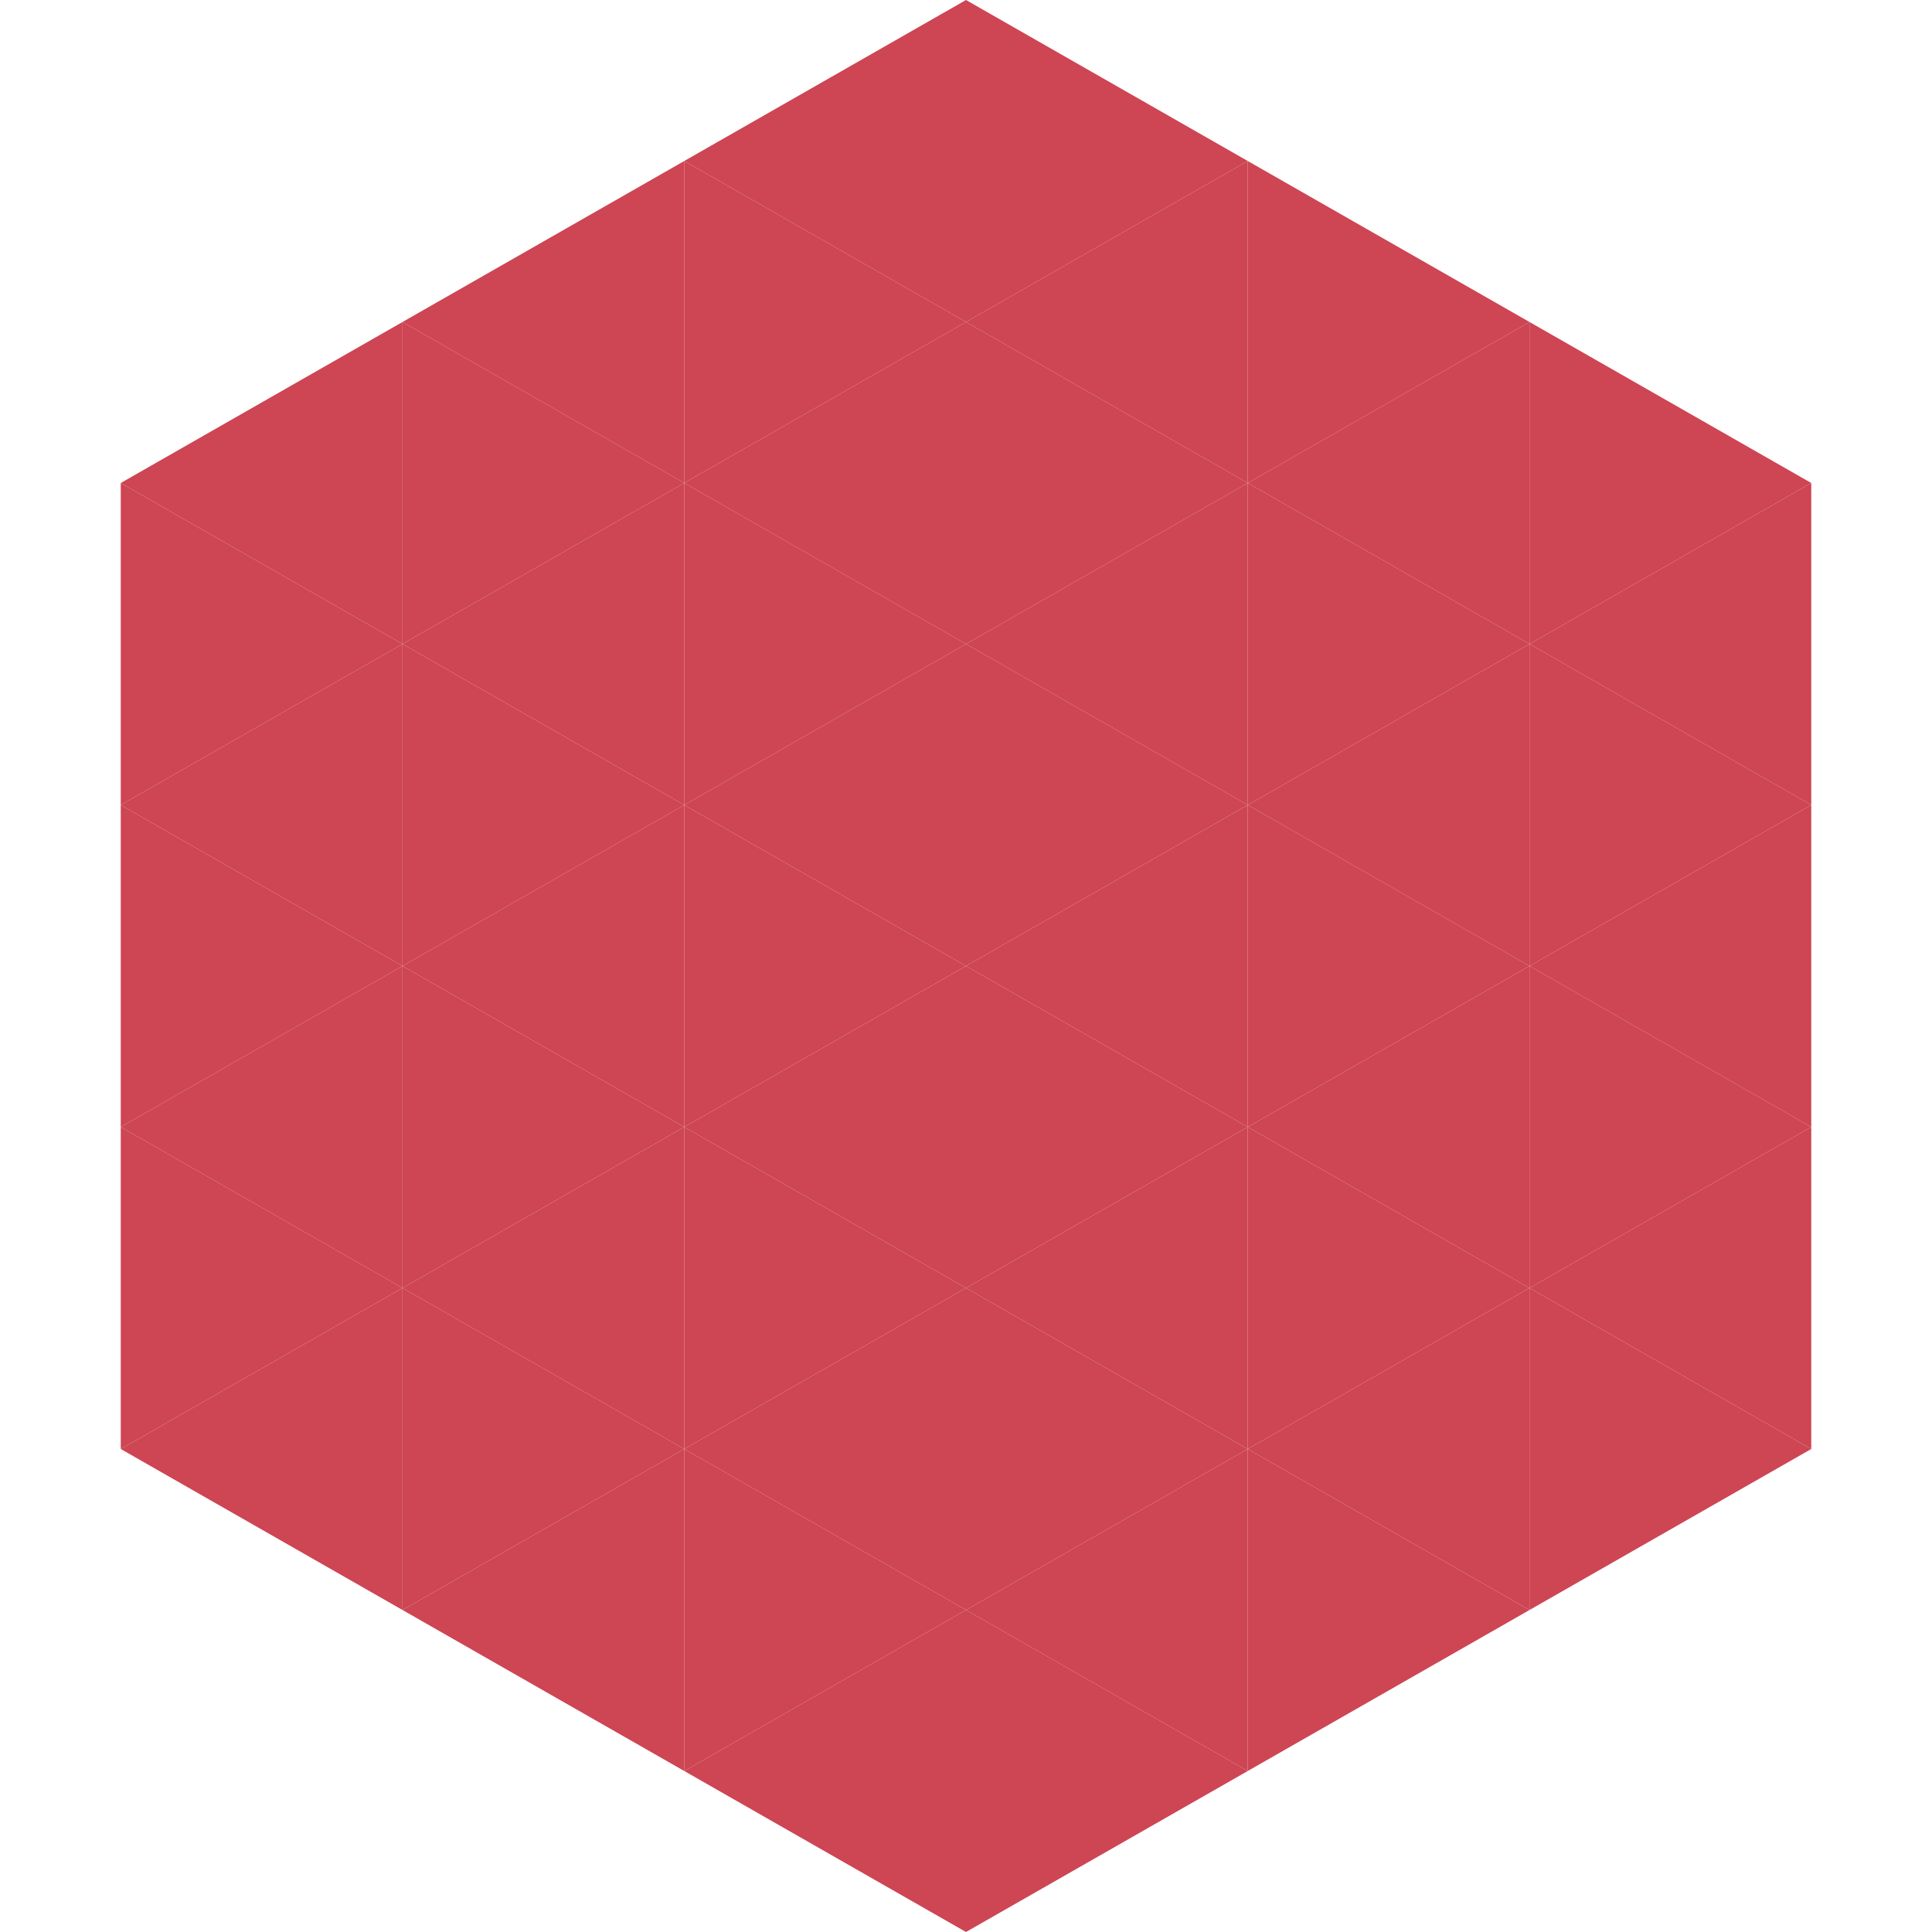 <?xml version="1.0"?>
<!-- Generated by SVGo -->
<svg width="240" height="240"
     xmlns="http://www.w3.org/2000/svg"
     xmlns:xlink="http://www.w3.org/1999/xlink">
<polygon points="50,40 15,60 50,80" style="fill:rgb(206,69,83)" />
<polygon points="190,40 225,60 190,80" style="fill:rgb(206,69,83)" />
<polygon points="15,60 50,80 15,100" style="fill:rgb(206,69,83)" />
<polygon points="225,60 190,80 225,100" style="fill:rgb(206,69,83)" />
<polygon points="50,80 15,100 50,120" style="fill:rgb(206,69,83)" />
<polygon points="190,80 225,100 190,120" style="fill:rgb(206,69,83)" />
<polygon points="15,100 50,120 15,140" style="fill:rgb(206,69,83)" />
<polygon points="225,100 190,120 225,140" style="fill:rgb(206,69,83)" />
<polygon points="50,120 15,140 50,160" style="fill:rgb(206,69,83)" />
<polygon points="190,120 225,140 190,160" style="fill:rgb(206,69,83)" />
<polygon points="15,140 50,160 15,180" style="fill:rgb(206,69,83)" />
<polygon points="225,140 190,160 225,180" style="fill:rgb(206,69,83)" />
<polygon points="50,160 15,180 50,200" style="fill:rgb(206,69,83)" />
<polygon points="190,160 225,180 190,200" style="fill:rgb(206,69,83)" />
<polygon points="15,180 50,200 15,220" style="fill:rgb(255,255,255); fill-opacity:0" />
<polygon points="225,180 190,200 225,220" style="fill:rgb(255,255,255); fill-opacity:0" />
<polygon points="50,0 85,20 50,40" style="fill:rgb(255,255,255); fill-opacity:0" />
<polygon points="190,0 155,20 190,40" style="fill:rgb(255,255,255); fill-opacity:0" />
<polygon points="85,20 50,40 85,60" style="fill:rgb(206,69,83)" />
<polygon points="155,20 190,40 155,60" style="fill:rgb(206,69,83)" />
<polygon points="50,40 85,60 50,80" style="fill:rgb(206,69,83)" />
<polygon points="190,40 155,60 190,80" style="fill:rgb(206,69,83)" />
<polygon points="85,60 50,80 85,100" style="fill:rgb(206,69,83)" />
<polygon points="155,60 190,80 155,100" style="fill:rgb(206,69,83)" />
<polygon points="50,80 85,100 50,120" style="fill:rgb(206,69,83)" />
<polygon points="190,80 155,100 190,120" style="fill:rgb(206,69,83)" />
<polygon points="85,100 50,120 85,140" style="fill:rgb(206,69,83)" />
<polygon points="155,100 190,120 155,140" style="fill:rgb(206,69,83)" />
<polygon points="50,120 85,140 50,160" style="fill:rgb(206,69,83)" />
<polygon points="190,120 155,140 190,160" style="fill:rgb(206,69,83)" />
<polygon points="85,140 50,160 85,180" style="fill:rgb(206,69,83)" />
<polygon points="155,140 190,160 155,180" style="fill:rgb(206,69,83)" />
<polygon points="50,160 85,180 50,200" style="fill:rgb(206,69,83)" />
<polygon points="190,160 155,180 190,200" style="fill:rgb(206,69,83)" />
<polygon points="85,180 50,200 85,220" style="fill:rgb(206,69,83)" />
<polygon points="155,180 190,200 155,220" style="fill:rgb(206,69,83)" />
<polygon points="120,0 85,20 120,40" style="fill:rgb(206,69,83)" />
<polygon points="120,0 155,20 120,40" style="fill:rgb(206,69,83)" />
<polygon points="85,20 120,40 85,60" style="fill:rgb(206,69,83)" />
<polygon points="155,20 120,40 155,60" style="fill:rgb(206,69,83)" />
<polygon points="120,40 85,60 120,80" style="fill:rgb(206,69,83)" />
<polygon points="120,40 155,60 120,80" style="fill:rgb(206,69,83)" />
<polygon points="85,60 120,80 85,100" style="fill:rgb(206,69,83)" />
<polygon points="155,60 120,80 155,100" style="fill:rgb(206,69,83)" />
<polygon points="120,80 85,100 120,120" style="fill:rgb(206,69,83)" />
<polygon points="120,80 155,100 120,120" style="fill:rgb(206,69,83)" />
<polygon points="85,100 120,120 85,140" style="fill:rgb(206,69,83)" />
<polygon points="155,100 120,120 155,140" style="fill:rgb(206,69,83)" />
<polygon points="120,120 85,140 120,160" style="fill:rgb(206,69,83)" />
<polygon points="120,120 155,140 120,160" style="fill:rgb(206,69,83)" />
<polygon points="85,140 120,160 85,180" style="fill:rgb(206,69,83)" />
<polygon points="155,140 120,160 155,180" style="fill:rgb(206,69,83)" />
<polygon points="120,160 85,180 120,200" style="fill:rgb(206,69,83)" />
<polygon points="120,160 155,180 120,200" style="fill:rgb(206,69,83)" />
<polygon points="85,180 120,200 85,220" style="fill:rgb(206,69,83)" />
<polygon points="155,180 120,200 155,220" style="fill:rgb(206,69,83)" />
<polygon points="120,200 85,220 120,240" style="fill:rgb(206,69,83)" />
<polygon points="120,200 155,220 120,240" style="fill:rgb(206,69,83)" />
<polygon points="85,220 120,240 85,260" style="fill:rgb(255,255,255); fill-opacity:0" />
<polygon points="155,220 120,240 155,260" style="fill:rgb(255,255,255); fill-opacity:0" />
</svg>
